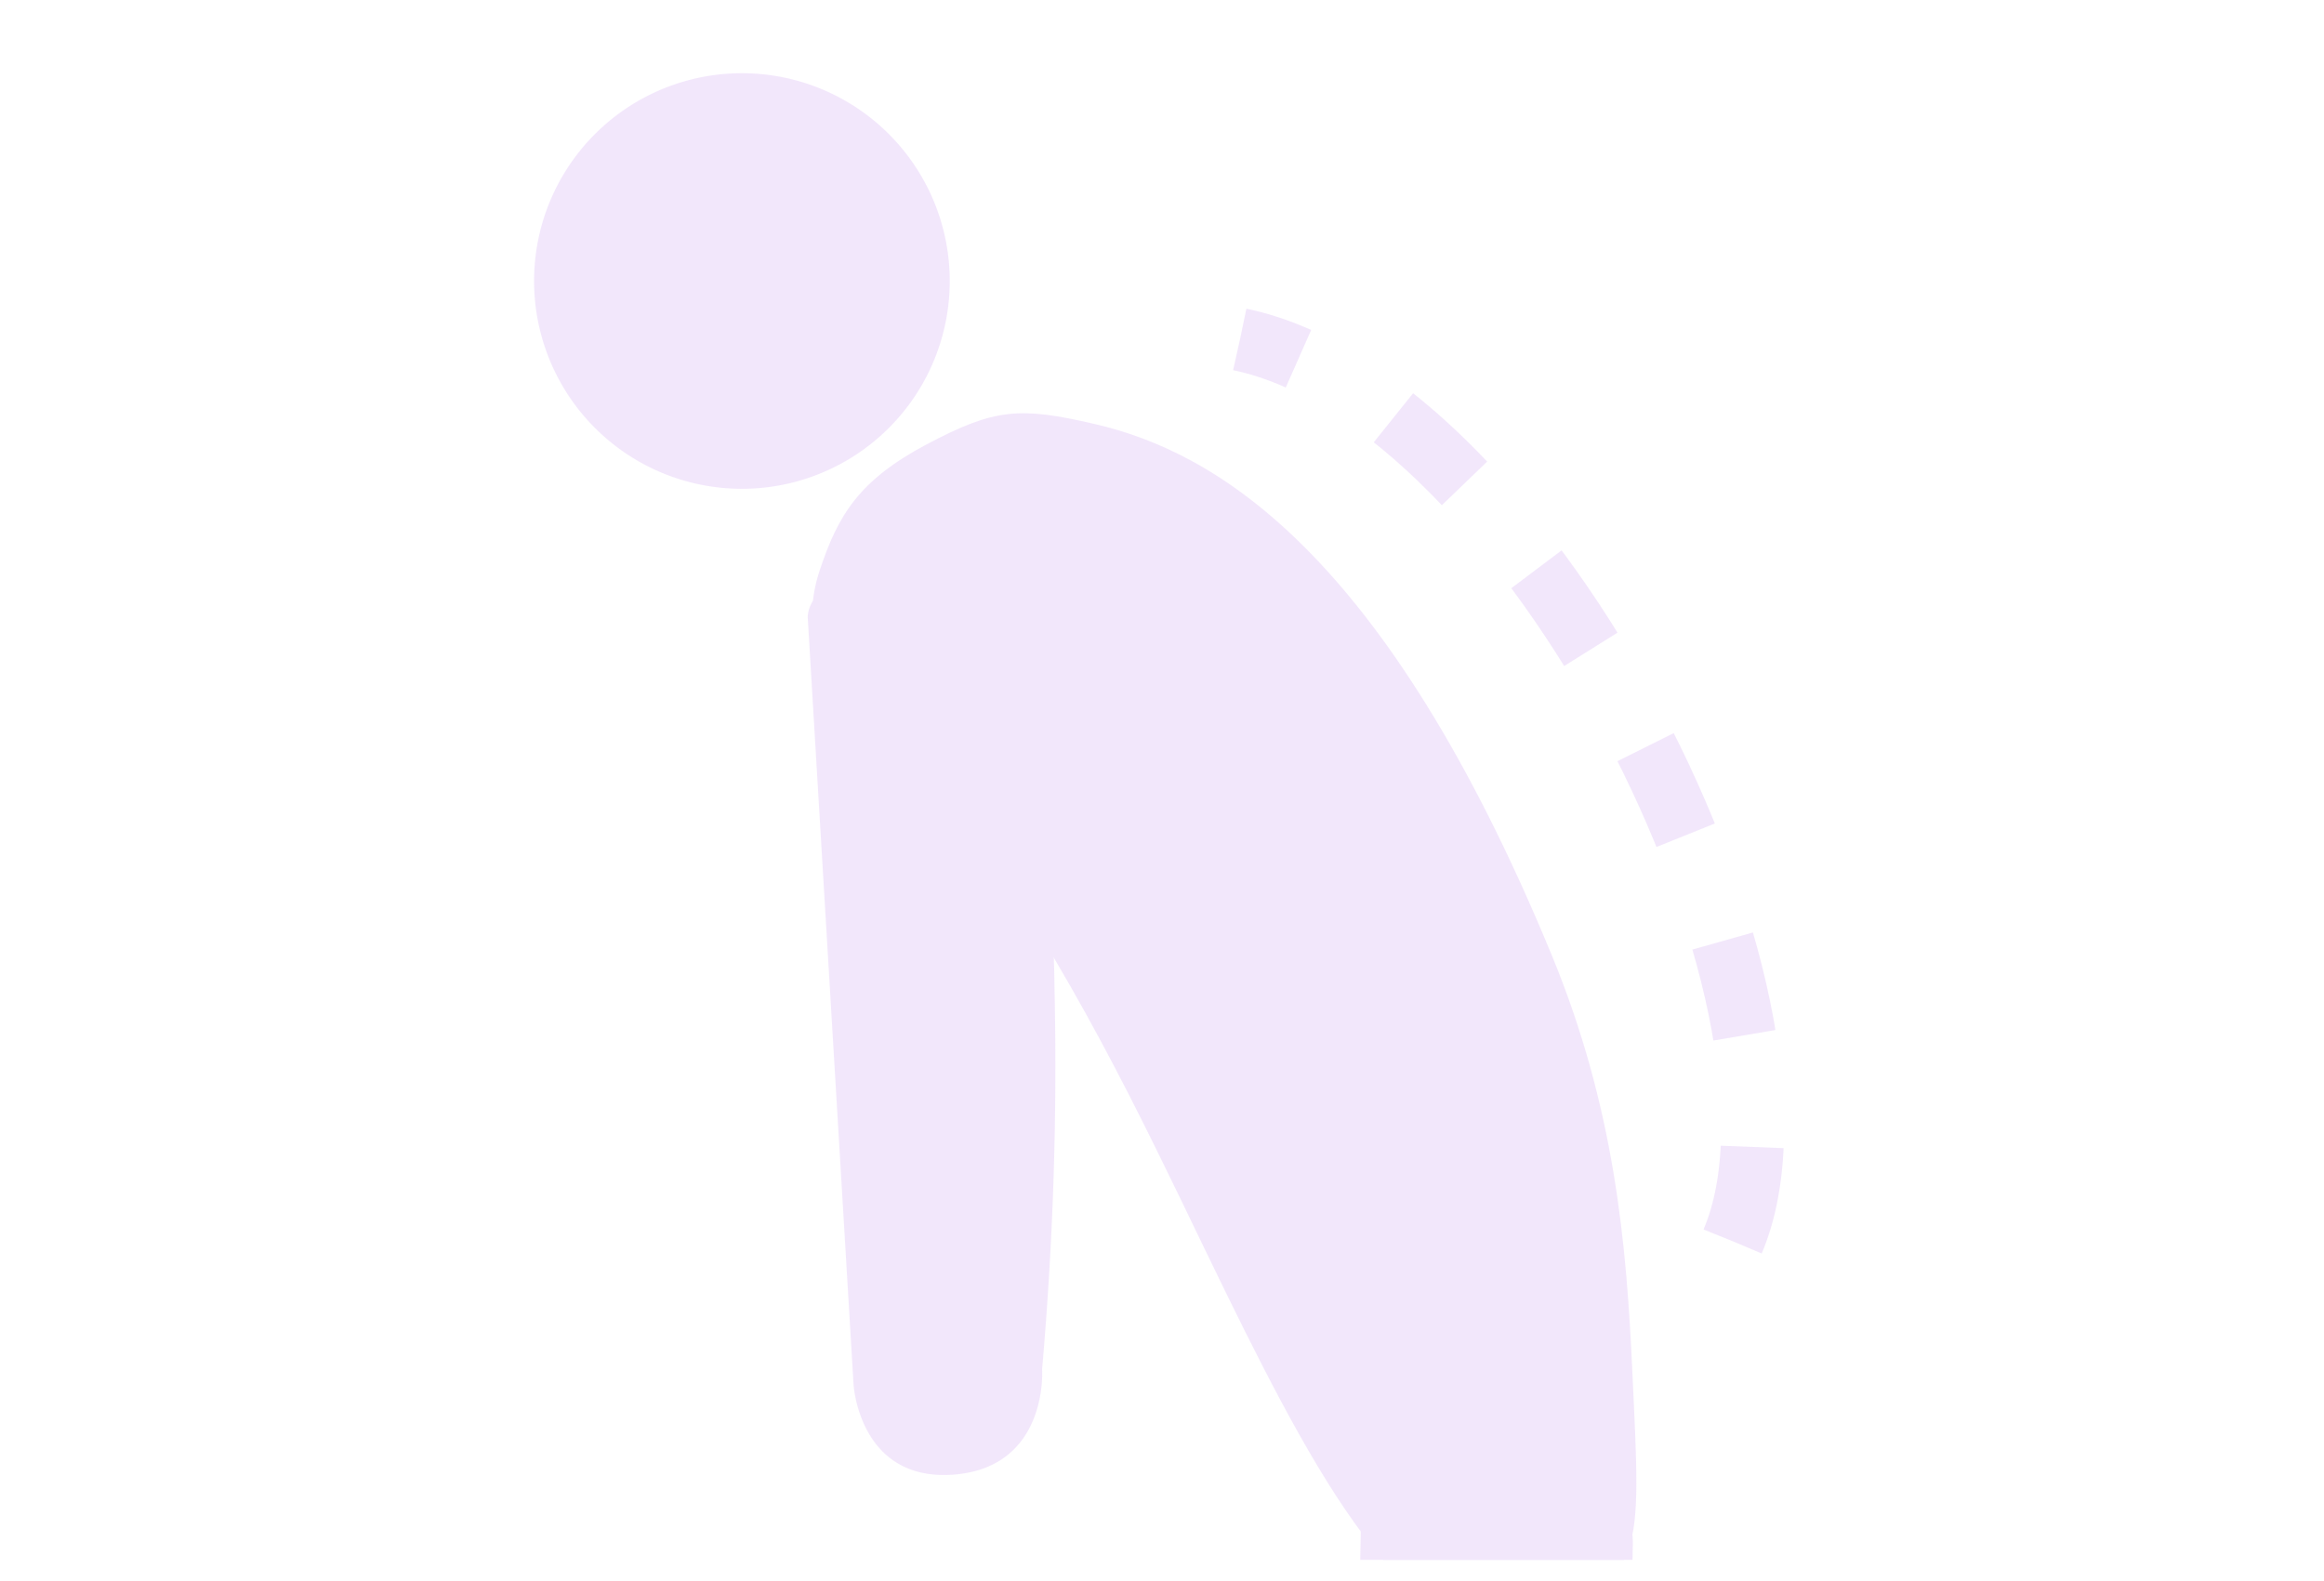 <svg xmlns="http://www.w3.org/2000/svg" xmlns:xlink="http://www.w3.org/1999/xlink" width="216" height="147" viewBox="0 0 216 147">
  <defs>
    <clipPath id="clip-path">
      <rect id="長方形_20148" data-name="長方形 20148" width="121" height="143" transform="translate(1308 6255)" fill="#fff" stroke="#707070" stroke-width="1"/>
    </clipPath>
  </defs>
  <g id="グループ_732" data-name="グループ 732" transform="translate(243 -6312)">
    <rect id="長方形_20141" data-name="長方形 20141" width="216" height="147" transform="translate(-243 6312)" fill="#fff"/>
    <g id="マスクグループ_42" data-name="マスクグループ 42" transform="translate(-1506.165 59)" opacity="0.105" clip-path="url(#clip-path)">
      <g id="グループ_725" data-name="グループ 725" transform="translate(1350.268 6245.021)">
        <g id="グループ_724" data-name="グループ 724" transform="translate(-42.268 9.98)">
          <path id="パス_1187" data-name="パス 1187" d="M0,19.317A19.317,19.317,0,1,0,19.317,0,19.317,19.317,0,0,0,0,19.317" transform="translate(0 11.296) rotate(-17)" fill="#8414db"/>
          <path id="パス_1188" data-name="パス 1188" d="M146.405,1130.153c-10.637,2.466-23.319,3.407-23.208,11.157s9.263,7.654,20.253,7.5,19.687,1.758,19.546-8.067-3.864-13.538-16.591-10.587" transform="translate(-58.456 -907.086)" fill="#8414db"/>
          <path id="パス_1189" data-name="パス 1189" d="M10.234,41.254c4.637,15.673,6.444,30.32,8.5,43.114,3.194,19.912,7.024,38.416,18.5,37.349,11.115-1.034,11.092-2.354,15.468-19.464,2.892-11.308,5.611-23.765,4.142-39.209C52.994,22.543,40.576,9.175,30.652,3.438,24.5-.119,22.243-.678,15.208.677S5.368,4.562,2.214,9.014c-6.773,9.56,3.762,17.847,8.02,32.24" transform="translate(26.584 43.086) rotate(-17)" fill="#8414db"/>
          <path id="パス_1190" data-name="パス 1190" d="M.257,71.341c-.336,1.394-1.485,9.028,6.432,10.8s10.385-5.561,10.722-6.955A322.479,322.479,0,0,0,28.8,41.9,132.686,132.686,0,0,0,34.18,5.77c.337-1.394-.786-2.838-2.507-3.224L20.754.1a3,3,0,0,0-3.727,1.826Z" transform="translate(13.388 58.48) rotate(-17)" fill="#8414db"/>
          <path id="パス_1191" data-name="パス 1191" d="M228.1,786.881c-.038,1.71-1.032,10.873-10.493,10.661s-10.044-9.409-10.006-11.12a390.934,390.934,0,0,1-2.862-41.784c-.5-24.893.028-46.363.028-46.363.039-1.711,2.611-7.5,6.779-7.5l11.24-.018c6.182-.01,7.292,7.558,7.254,9.269Z" transform="translate(-123.112 -558.521)" fill="#8414db"/>
        </g>
      </g>
      <path id="パス_1192" data-name="パス 1192" d="M300.581,243.236c9.41-22.255-18.773-78.177-45.8-83.828" transform="translate(1123.629 6125.148)" fill="none" stroke="#8414db" stroke-miterlimit="10" stroke-width="5.85" stroke-dasharray="9 10.42"/>
    </g>
  </g>
</svg>

